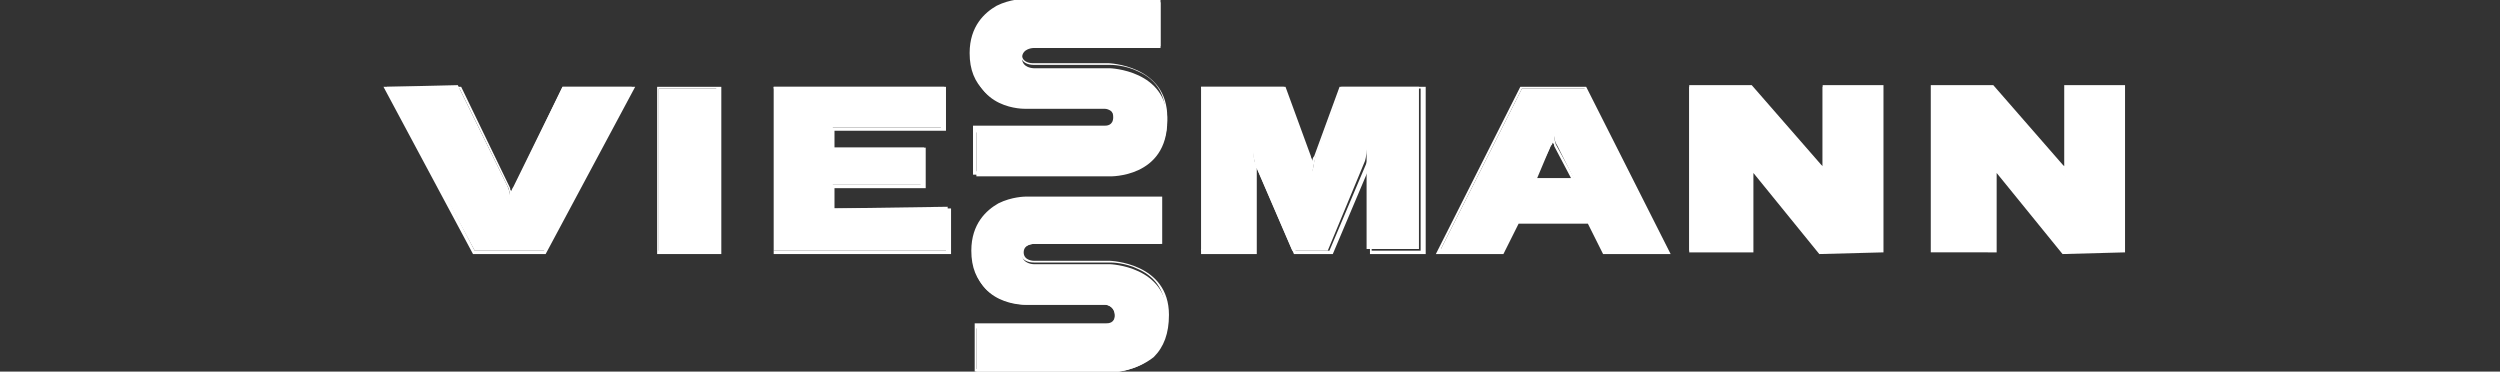 <?xml version="1.0" encoding="utf-8"?>
<!-- Generator: Adobe Illustrator 27.0.0, SVG Export Plug-In . SVG Version: 6.00 Build 0)  -->
<svg version="1.1" id="Ebene_1" xmlns="http://www.w3.org/2000/svg" xmlns:xlink="http://www.w3.org/1999/xlink" x="0px" y="0px"
	 viewBox="0 0 148 22" style="enable-background:new 0 0 148 22;" xml:space="preserve">
<rect x="0" y="0" width="148" height="22" fill="#333333" stroke="none"/>
<style type="text/css">
	.st0{fill:#FFFFFF;}
</style>
<g id="layer1" transform="translate(106.802,-432.76)">
	<g id="path137">
		<path class="st0" d="M-64.2,447.7v-9.7h-3.6v9.7H-64.2"/>
	</g>
	<g id="path139">
		<path class="st0" d="M-64.1,447.8h-3.8v-9.9h3.8V447.8z M-67.8,447.6h3.4V438h-3.4V447.6z"/>
	</g>
	<g id="path141">
		<path class="st0" d="M-22.5,437.9l-4.9,0l-1.5,4c-0.1,0.3-0.2,1-0.2,1s-0.1-0.6-0.2-1l-1.5-4l-4.9,0l0,9.7l3.1,0v-5.8
			c0,0,0,0.3,0.1,0.7l2.2,5.1h2.1l2.2-5.3c0.1-0.3,0.1-0.7,0.1-0.7v5.9h3.1V437.9"/>
	</g>
	<g id="path143">
		<path class="st0" d="M-35.7,447.8l0-9.9l5,0l1.5,4.1c0,0.1,0.1,0.2,0.1,0.3c0-0.1,0-0.2,0.1-0.3l1.5-4.1l5.1,0v9.9h-3.3v-5.2
			l-2.2,5.2h-2.3l-2.2-5.1v5.1L-35.7,447.8z M-30.1,447.6h2l2.2-5.2c0.1-0.3,0.1-0.6,0.1-0.6l0.2,0v5.8h2.9V438l-4.7,0l-1.5,4
			c-0.1,0.3-0.2,0.9-0.2,0.9l-0.2,0c0,0-0.1-0.6-0.2-0.9l-1.5-4l-4.7,0l0,9.5l2.9,0v-5.7l0.2,0c0,0,0,0.3,0.1,0.6L-30.1,447.6z"/>
	</g>
	<g id="path145">
		<path class="st0" d="M4.5,437.9H1.1v5.3c0,0,0-0.3-0.2-0.6l-4.1-4.7h-3.6v9.7h3.6v-5.3c0,0,0,0.3,0.2,0.6l3.9,4.7l3.6,0V437.9"/>
	</g>
	<g id="path147">
		<path class="st0" d="M0.9,447.8l-3.9-4.8c0,0,0,0,0-0.1v4.8h-3.8v-9.9h3.7l0,0l4.1,4.7c0,0,0,0,0.1,0.1v-4.8h3.6v9.9L0.9,447.8z
			 M-3.1,442.3c0,0,0,0.3,0.2,0.5l3.9,4.7l3.4,0V438H1.2v5.2l-0.2,0c0,0,0-0.3-0.2-0.5l-4-4.7h-3.5v9.5h3.4v-5.2L-3.1,442.3z"/>
	</g>
	<g id="path149">
		<path class="st0" d="M-8,447.7l-4.9-9.7h-3.8l-4.9,9.7h3.3l0,0h0.5l0.9-1.8l4.2,0l0.9,1.8h0.2v0h3.3l0,0H-8z M-16,443.4
			c0,0,0.9-1.7,1-2c0.2-0.3,0.2-0.6,0.2-0.6s0,0.3,0.2,0.6l1,2L-16,443.4"/>
	</g>
	<g id="path151">
		<path class="st0" d="M-8.3,447.8l-3.6,0l-0.9-1.8l-4.1,0l-0.9,1.8h-4l5-9.9h3.9l5,9.9L-8.3,447.8z M-11.6,447.6l3.4,0L-13,438
			h-3.7l-4.8,9.5h3.6l0.9-1.8l4.3,0l0.9,1.8L-11.6,447.6z M-13.5,443.5l-2.7,0l1.1-2.2c0.1-0.3,0.1-0.6,0.1-0.6l0.2,0
			c0,0,0,0.3,0.1,0.6L-13.5,443.5z M-15.8,443.3l2,0l-1-1.9c0-0.1,0-0.1-0.1-0.2c0,0.1,0,0.1-0.1,0.2L-15.8,443.3z"/>
	</g>
	<g id="path153">
		<path class="st0" d="M-57.5,445.1l0-1.4h5.4v-2.2h-5.4v-1.2h6.6v-2.4l-10.1,0v9.7h10.3v-2.6L-57.5,445.1"/>
	</g>
	<g id="path155">
		<path class="st0" d="M-50.5,447.8h-10.5v-9.9l10.2,0v2.6h-6.6v1h5.4v2.4h-5.4l0,1.2l6.9,0V447.8z M-60.9,447.6h10.1v-2.4l-6.9,0
			l0-1.5h5.4v-2h-5.4v-1.4h6.6V438l-9.9,0V447.6z"/>
	</g>
	<g id="path157">
		<path class="st0" d="M-83.9,437.9l5.2,9.7h4.2l5.1-9.7h-4.1l-2.9,5.9c-0.2,0.3-0.2,0.6-0.2,0.6s0-0.3-0.2-0.7l-2.9-5.9
			L-83.9,437.9"/>
	</g>
	<g id="path159">
		<path class="st0" d="M-74.5,447.8h-4.3l-5.3-9.9l4.6,0l2.9,6c0,0.1,0,0.1,0.1,0.2c0-0.1,0-0.1,0.1-0.2l2.9-6h4.3L-74.5,447.8z
			 M-78.7,447.6h4.1l5-9.6h-3.8l-2.9,5.9c-0.1,0.3-0.1,0.6-0.1,0.6l-0.2,0c0,0,0-0.3-0.1-0.6l-2.9-5.9l-4.1,0L-78.7,447.6z"/>
	</g>
	<g id="path161">
		<path class="st0" d="M-38.1,432.9l-8,0c0,0-3.1,0.1-3.1,3.2c0,3.2,3.1,3.1,3.1,3.1l4.7,0c0,0,0.6,0,0.6,0.7c0,0.6-0.6,0.6-0.6,0.6
			H-49v2.7l7.9,0c0,0,3.4,0.1,3.4-3.3c0-3-3.4-3.1-3.4-3.1h-4.5c0,0-0.7,0-0.7-0.6c0-0.6,0.7-0.6,0.7-0.6h7.5V432.9"/>
	</g>
	<g id="path163">
		<path class="st0" d="M-41.1,443.1C-41.1,443.1-41.1,443.1-41.1,443.1l-8.1,0v-2.9h7.8c0.1,0,0.5,0,0.5-0.5c0-0.6-0.5-0.6-0.5-0.6
			l-4.7,0c-0.1,0-1.4,0-2.4-0.9c-0.6-0.6-0.9-1.3-0.9-2.3c0-1.6,0.9-2.4,1.6-2.8c0.8-0.4,1.6-0.4,1.6-0.4l8.1,0v2.8h-7.6
			c0,0-0.6,0-0.6,0.5c0,0.5,0.6,0.5,0.6,0.5h4.5c0,0,3.5,0.1,3.5,3.2c0,1.1-0.3,1.9-0.9,2.5C-39.5,443.1-40.8,443.1-41.1,443.1z
			 M-48.9,442.9l7.8,0c0,0,1.5,0,2.4-0.9c0.6-0.6,0.9-1.4,0.9-2.4c0-1.2-0.5-2.1-1.6-2.6c-0.8-0.4-1.6-0.4-1.7-0.4l-4.5,0
			c-0.3,0-0.8-0.1-0.8-0.7c0-0.5,0.5-0.6,0.8-0.6h7.4V433l-7.9,0c0,0-0.8,0-1.5,0.4c-1,0.5-1.5,1.4-1.5,2.7c0,0.9,0.3,1.6,0.8,2.2
			c0.9,0.9,2.2,0.8,2.2,0.8l4.7,0c0.3,0,0.7,0.2,0.7,0.8c0,0.5-0.5,0.7-0.7,0.7h-7.6V442.9z"/>
	</g>
	<g id="path165">
		<path class="st0" d="M18.9,437.9h-3.4v5.3c0,0,0-0.3-0.2-0.6l-4.1-4.7H7.6v9.7h3.6v-5.3c0,0,0,0.3,0.2,0.6l3.9,4.7l3.6,0V437.9"/>
	</g>
	<g id="path167">
		<path class="st0" d="M15.3,447.8l-3.9-4.8c0,0,0,0,0-0.1v4.8H7.5v-9.9h3.7l0,0l4.1,4.7c0,0,0,0,0.1,0.1v-4.8H19v9.9L15.3,447.8z
			 M11.3,442.3c0,0,0,0.3,0.2,0.5l3.9,4.7l3.4,0V438h-3.2v5.2l-0.2,0c0,0,0-0.3-0.2-0.5l-4-4.7H7.7v9.5h3.4v-5.2L11.3,442.3z"/>
	</g>
	<g id="path169">
		<path class="st0" d="M-38.1,444.5l-8,0c0,0-3.1,0.1-3.1,3.2c0,3.2,3.1,3.1,3.1,3.1l4.7,0c0,0,0.6,0,0.6,0.7c0,0.6-0.6,0.6-0.6,0.6
			H-49v2.7h7.9c0,0,3.4,0.1,3.4-3.3c0-3-3.4-3.1-3.4-3.1l-4.5,0c0,0-0.7,0-0.7-0.6c0-0.6,0.7-0.6,0.7-0.6l7.5,0V444.5"/>
	</g>
	<g id="path171">
		<path class="st0" d="M-41,454.8C-41.1,454.8-41.1,454.8-41,454.8l-8.1,0v-2.9h7.8c0.1,0,0.5,0,0.5-0.5c0-0.5-0.5-0.6-0.5-0.6
			l-4.7,0c-0.1,0-1.4,0-2.4-0.9c-0.6-0.6-0.9-1.3-0.9-2.3c0-1.6,0.9-2.4,1.6-2.8c0.8-0.4,1.6-0.4,1.6-0.4l8.1,0v2.8l-7.6,0
			c0,0-0.6,0-0.6,0.5c0,0.5,0.6,0.5,0.6,0.5l4.5,0c0,0,3.5,0.1,3.5,3.2c0,1.1-0.3,1.9-0.9,2.5C-39.5,454.7-40.8,454.8-41,454.8z
			 M-48.9,454.6h7.8c0,0,1.5,0,2.4-0.9c0.6-0.6,0.9-1.4,0.9-2.4c0-1.2-0.5-2.1-1.6-2.6c-0.8-0.4-1.6-0.4-1.7-0.4l-4.5,0
			c-0.3,0-0.8-0.1-0.8-0.7c0-0.5,0.5-0.6,0.8-0.6l7.4,0v-2.4l-7.9,0c0,0-0.8,0-1.5,0.4c-1,0.5-1.5,1.4-1.5,2.7
			c0,0.9,0.3,1.6,0.8,2.2c0.9,0.9,2.2,0.8,2.2,0.8l4.7,0c0.3,0,0.7,0.2,0.7,0.8c0,0.5-0.5,0.7-0.7,0.7h-7.6V454.6z"/>
	</g>
</g>
</svg>
